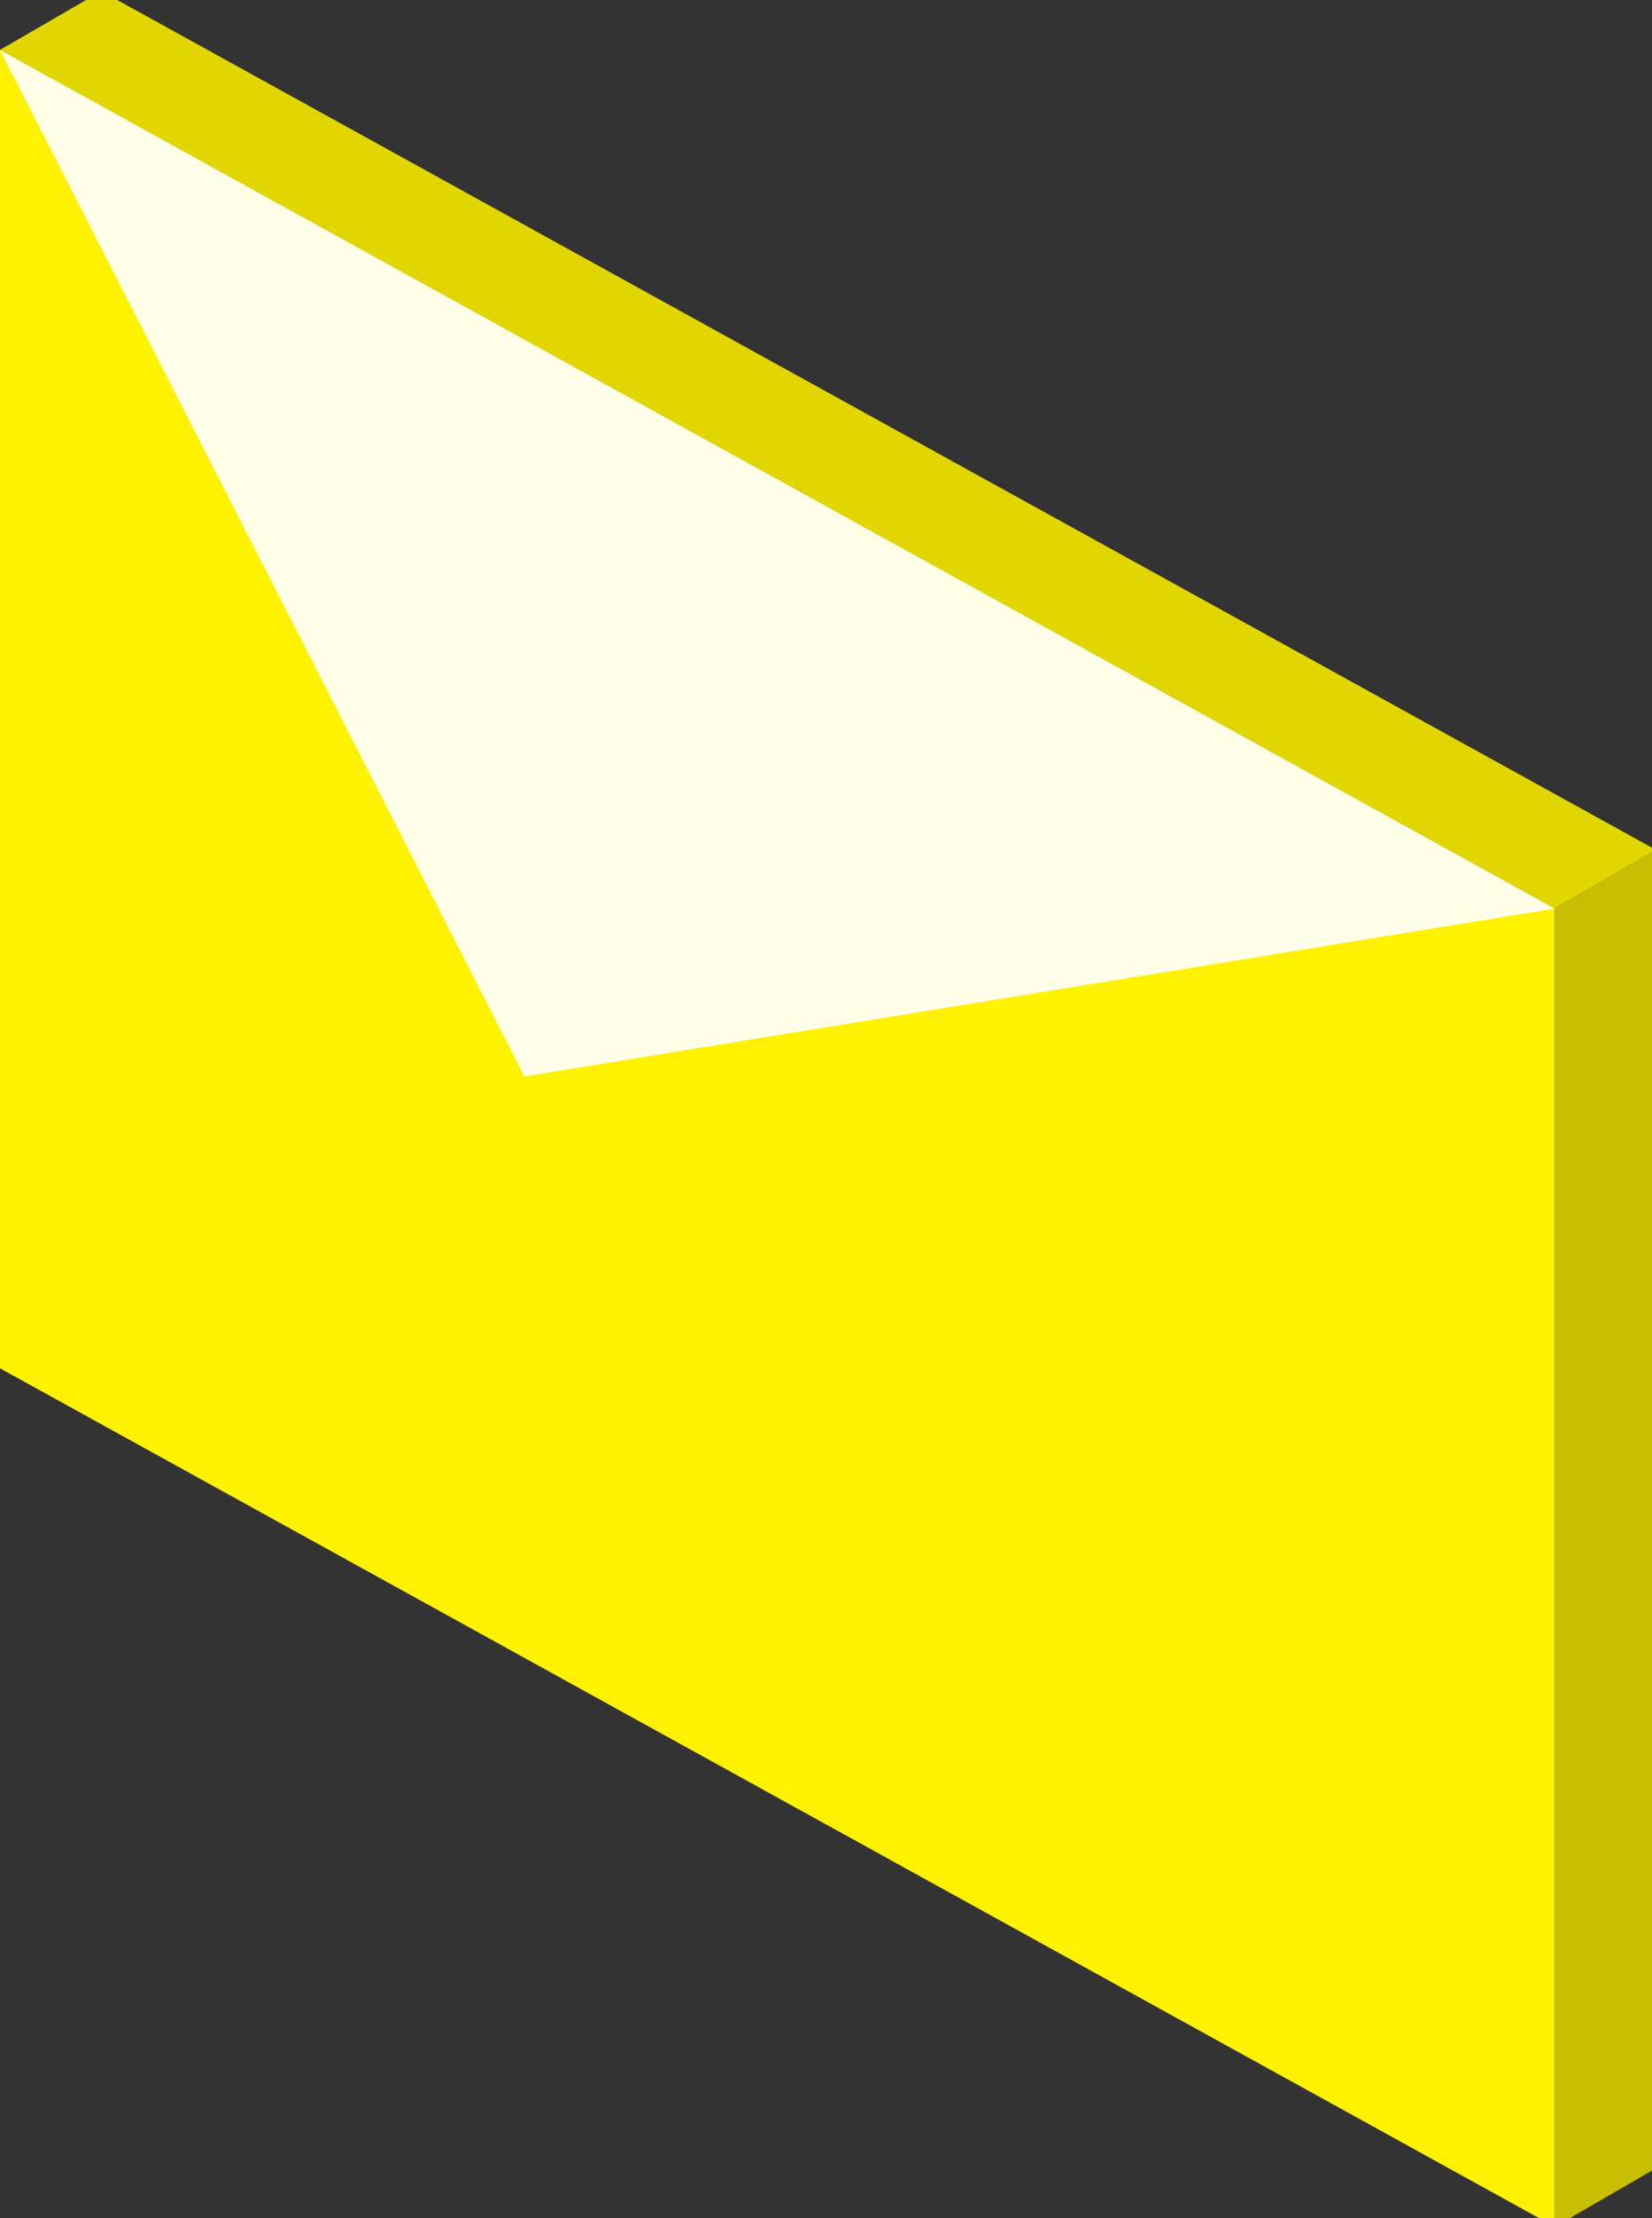 <svg xmlns="http://www.w3.org/2000/svg" xmlns:xlink="http://www.w3.org/1999/xlink" width="38" height="51" viewBox="0 0 38 51"><rect x="0" y="0" width="38" height="51" fill="#333333" stroke="none"/><defs><clipPath id="a"><rect width="38" height="51" transform="translate(863 9650)" fill="#fff" stroke="#707070" stroke-width="1"/></clipPath></defs><g transform="translate(-863 -9650)" clip-path="url(#a)"><g transform="translate(863 9649.797)"><path d="M0,31.663,35.761,51.4V21.093L0,1.351Z" fill="#fff200"/><path d="M35.761,21.093V51.405l2.33-1.35V19.743Z" fill="#c9bf02"/><path d="M2.329,0,0,1.351,35.76,21.093l2.331-1.35Z" fill="#e2d600"/><path d="M12.062,24.952l23.7-3.859L0,1.351Z" fill="#fff" opacity="0.9"/></g></g></svg>